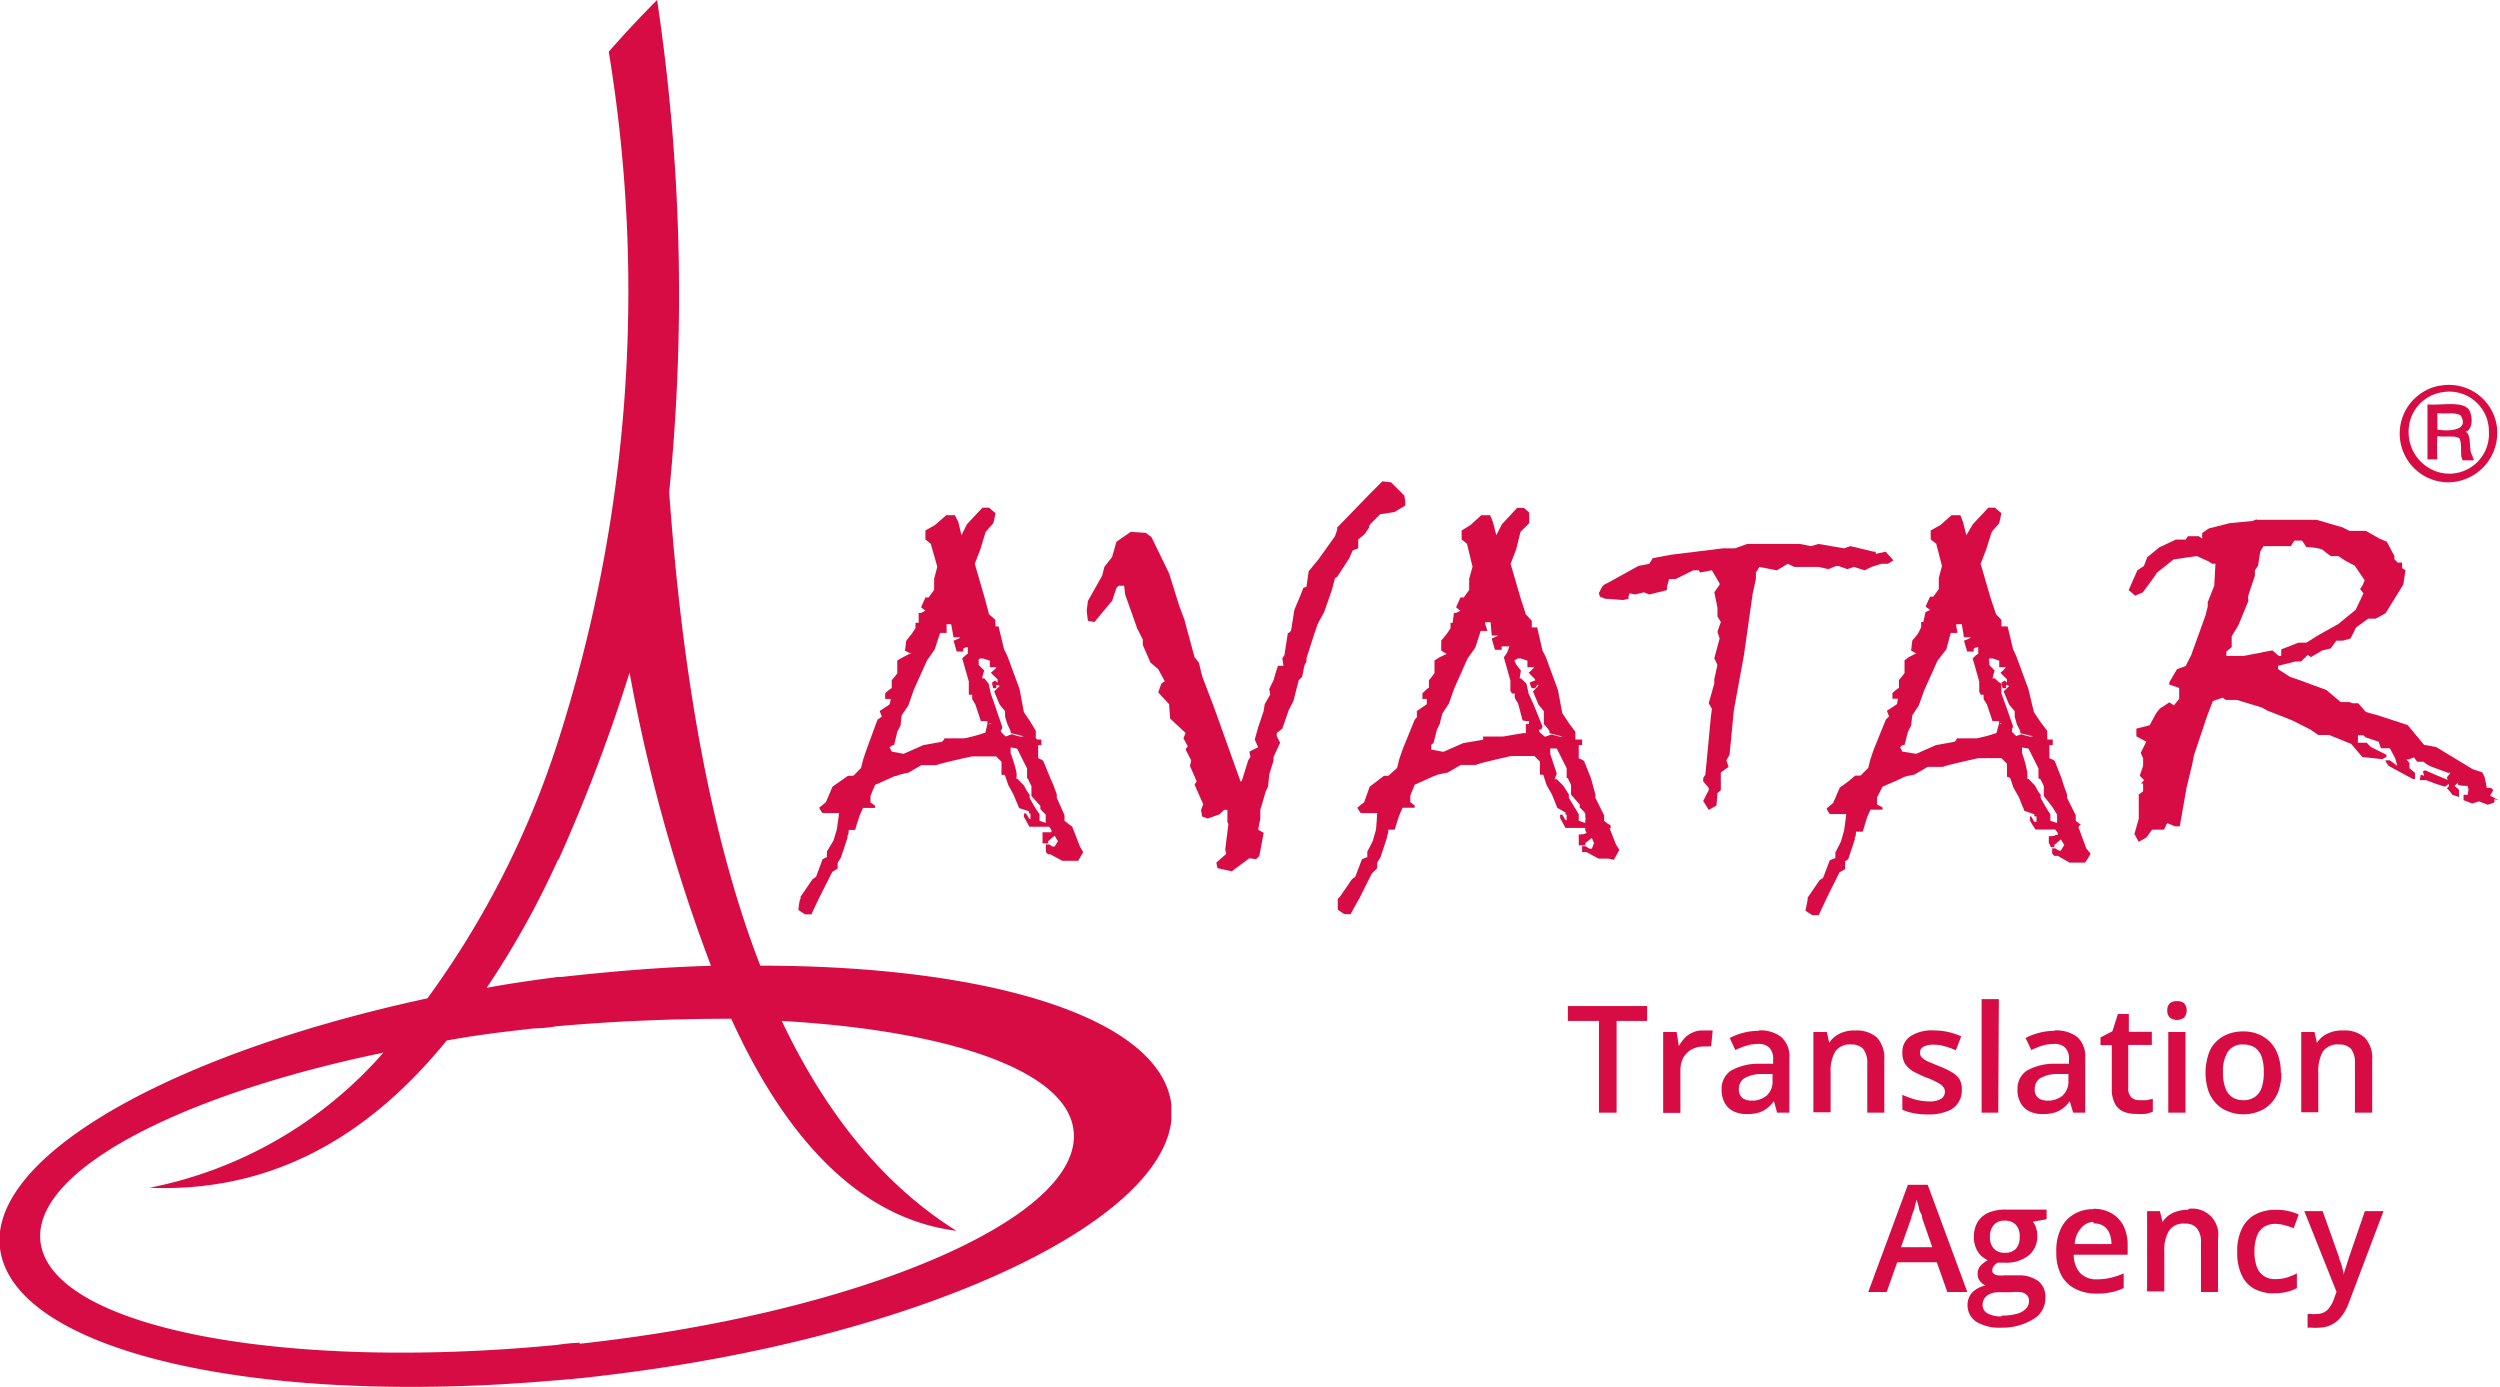 <svg xmlns="http://www.w3.org/2000/svg" viewBox="0 0 126.16 70"><defs><style>.cls-1{fill:#d80c44;}</style></defs><title>Asset 2</title><g id="Layer_2" data-name="Layer 2"><g id="Layer_1-2" data-name="Layer 1"><path class="cls-1" d="M52.79,41.53l-.33-.11v-.33a6.1,6.1,0,0,1-.5-.83v-.17c-.06,0-.28-.44-.28-.44l-.33-.34H51.3V39A7.47,7.47,0,0,0,51,38v-.28c.06,0,.33.06.33.06l.5,1v.5a.06.06,0,0,1,.06.06l.16.33v.5l.45.5v.16s.27.28.27.28v.39Zm-2-4.32-.28-.28v-.11h.06l0-.16-.38-1.11L50,35l-.11-.5-.22-.27h-.11a3.33,3.33,0,0,1,.11-.39l-.28-.28v-.22c-.06,0,.06-.11.06-.11h.16l.34.11v.33h.33c0,.06-.28.28-.28.28s.34.33.34.33v.17l-.12-.11-.16.11a2.57,2.57,0,0,0,.06.28h.16v-.17a.52.52,0,0,1,.17.06l-.28.27.28.67.27.33v.28l.12.38.16.34V37c.06,0,.67.16.67.16h-.11c0,.06-.5-.11-.5-.11l-.45.17ZM50,36.54h-.17l-.11.45h-.06a7.42,7.42,0,0,1-1,.27h-1c0,.06-.12.17-.12.17l-.94.17-1,.44L45,37.93l-.11-.22.17-.11h.06l.16-.67.17-.33c0-.06.05-.5.05-.5l.34-.5.27-.78.67-1.49.39-.56.27-.83h.33c0-.05,0-.33,0-.33V31.5H48l.12.66h.33c0,.06-.33.17-.33.17l.16.55h.33v-.16h.06c0-.06.17-.06.17-.06V33c-.06,0-.28.23-.28.23l.33,1.16v.67h.17v.22l.16.27.28.84s.33,0,.33,0v.17l.17-.06ZM54,41.64l-.28-.22v-.28l-.39-.88v-.17l-.16-.44L53,39.26l-.34-.83c0-.06-.27-.17-.27-.17V37.6h.16v-.28h-.22a.06.06,0,0,0-.06-.06v-.38L52,36.43l-.33-.49-.22-1.17-.61-1.66-.17-.34-.28-1.16h-.16v-.33L49.91,31l-.22-.83-.5-1.72.28-.72.27-.89.39-.44.11-.5-.33-.28h-.33l-.78.83-.28.56-.16-.67L48.19,26h-.44l-.56.49-.49.28v.45l.27.22.33,1.16-.16.61v.56l-.28.38H46.7l-.22.5.22.17-.22.11h-.12l0,.5H46.2v.27L46,32l-.27.34c0,.05-.06.5-.06.5L46,33h-.11l-.33.17-.28.16v.61c.06,0-.28.39-.28.39v.39a1.91,1.91,0,0,0-.33.27v.28h.28a2.13,2.13,0,0,1-.06.28l-.5.33.11.28-.22.16-.55,1.5-.17.5-.11.44-.39.39h-.27l-.78.55-.33.78-.34.28a1.27,1.27,0,0,0,.17.27h.83c0,.06-.11.83-.11.83l-.17.56-.33.55v.28l-.22.11-.33.89-.17.11-.61.89v.11c-.06,0-.11.56-.11.56l.33.22h.34c0-.06.38-.83.38-.83l.28-.56L42,44l.27-.17v-.28l.17-.28.33-1v-.11c.06,0,.06-.28.06-.28h.33c0-.06.22-.72.22-.72l.17-.39h.61v-.11l-.23-.17v-.33l.23-.55,1-.45h.06a2.75,2.75,0,0,1,.61-.16l.67-.39h.77c0-.05,1.78-.44,1.78-.44h1.22l.27.27v.67a.59.59,0,0,1,.17,0l.17.5.27.5.28.67.5.16v.11H52v.28h-.05l-.17-.28h-.11v.17l.28.5h1l.11.17V42h-.11s-.34,0-.34,0v.56h.28v-.11l.33-.28.17.28-.17.27h-.11l-.16-.11h-.17V43l.11.11H53l.61.33h.78c0,.06.27-.44.27-.44l-.16-.28-.39-1Z"></path><path class="cls-1" d="M113.24,33.1h-.89v-.22l.27-.22v-.55l.34-.56.5-1.22v-.11c-.06,0,.05-.33.05-.33l.28-.83v-.28l.16-.23.11-.72.17-.27h1.38l.17-.28h.39l.22.33h.11a3.12,3.12,0,0,1,.67.11l.44.34H118l.33.22.5.27.5.73-.11.27-.12.17.17.22-.39.83-.88.72-1,.56-.61.38H116l-.16.06-.72.28v.33H115l-.33-.28-1.44.28Zm12.92,7.32-.5-.27.16-.28-.11-.11h-.22c0-.06-.11-.56-.11-.56l-.11-.22-.5-.17-1.83-1.11-.61-.11-.83-1L120,36.1l-.61-.17-.38-.44h-.28l-.17-.06h-.44l-.72-.61-1.5-.55-.33-.11-.61-.39V33.6l.89-.22h.27l.34-.33.16.11.56-.33.44-.11.28-.39h.33l.39-.11.28-.56.61-.44h.33c0,.05.55-.28.55-.28s.89-1.44.89-1.44l.11-.72h0l-.17-.11v-.28H121l-.17-.17v-.16l-.38-.72-.39-.17-.67-.38h-.83l-.33-.17-1.33-.39h-3c0-.05-.22.06-.22.06l-1.16.11-1.06.27-.33.23v.28l-.17-.12h-.55l-.11.17h-.5l-.83.39-.61.5-.17.44-.33.22-.44,1,.33.28h0l.39-.17.45-.61.27-.39.83-.66,1.17-.17.61.28.16.11h.17l-.06,1.11-.33.83v.22l-.11.44-.72,2-.28.56-.44.16-.39.67v.11a4.79,4.79,0,0,1,.5.17v.11s0,.44,0,.44l-.27.33-.22-.16-.5.33-.17.22-.33.61-.67.17v.39l.5.27-.28.56.12.28v.38l-.17.5.22.22-.16.17h.11v.39a0,0,0,0,1,0,0l-.22.17v.61s0,.16,0,.16v.45l-.22.77.22.39.39-.22.28-.39h.61a2,2,0,0,1,.16-.33l.39.16H110s.34-1.94.34-1.94l.27-1.11.11-.55.67-2,.28-.72.49-.17.17.11h.55l1.28.39.28.16.88.34.39.16.89.45.39.27h.55l1.11.45.56.66,1,.11.22-.11v-.11l-.78-.39-.22-.22h-.44V37.1h.27l.12.11.66.22.11.33h.45l.27.5.11.39-.38-.28h-.23a1.37,1.37,0,0,0,.17.28l1.22.66h.11V39l-.28-.23v-.27l-.16-.17h.11l.28-.11.16.22h.34c0,.06.33.23.33.23l.89.33h.11c0,.05-.17.22-.17.22l.11.44-.11.12.11.11s.17.22.17.22l.33.11v-.33c.06,0-.22-.23-.22-.23l.17-.16h0v.11h.06c0,.05.44.05.44.05v.12c.06,0,0,.22,0,.22v.11h-.22v.27l.44.17.34-.11.44.17.33-.11a.59.59,0,0,0,0-.17l.22.05Z"></path><path class="cls-1" d="M80,41.53l-.33-.11v-.33l-.5-.83v-.17s-.28-.44-.28-.44l-.33-.33h-.11l.11-.28-.33-1v-.27l.33,0,.5,1v.5a.05.05,0,0,1,.06,0l.16.34v.49l.44.5v.17c.06,0,.28.28.28.28v.22c.06,0,0,.11,0,.11v.06Zm-2-4.32-.33-.28v-.11h.11l.06-.16-.45-1.11L77.14,35l-.11-.5-.28-.27h-.06c0-.06.06-.39.06-.39l-.22-.28-.11-.22.16-.11h.17l.33.11v.33h.33c0,.06-.27.28-.27.28s.33.33.33.33v.06a1.63,1.63,0,0,0-.28.11,1.63,1.63,0,0,0,.11.28h.17l.11-.17h.06c0,.06-.28.33-.28.33l.28.67.27.33v.67c.06,0,.28.33.28.33V37s.67.17.67.17H78.8c0,.05-.5-.11-.5-.11l-.44.16Zm-.72-.67H77V37a.6.6,0,0,0-.16,0l-1,.17h-1a.6.6,0,0,1,0,.16l-1,.17-1,.44-.61-.11v-.22c-.06,0,.11-.11.11-.11h0l.17-.67.16-.33c0-.06.12-.5.12-.5l.33-.5.27-.77.67-1.5.39-.55.27-.84h.34a2.53,2.53,0,0,0-.11-.33v-.11h.27l.06.67h.33s-.33.16-.33.16l.16.56h.34v-.17H76s.17,0,.17,0l-.12.33-.16.22.33,1.17v.55c.06,0,.06.11.06.11h.16v.22l.17.28.22.83c0,.06.33.06.33.06v.16Zm4,5.27v-.16a1.88,1.88,0,0,1-.33-.23v-.27l-.44-.89v-.17l-.12-.44-.11-.39-.33-.83c0-.06-.28-.16-.28-.16V37.6h.17v-.28h-.22s-.12,0-.12,0v-.39l-.33-.44-.33-.5-.22-1.17-.61-1.66-.17-.33-.27-1.17H77.3v-.33L77,31l-.27-.83-.5-1.72.28-.72.22-.89.44-.44v-.5c.06,0-.27-.27-.27-.27h-.34l-.77.83-.28.55-.17-.66L75.2,26h-.45l-.55.5-.44.27v.45l.27.22.28,1.16-.17.61v.56l-.27.38H73.7l-.22.5.22.17-.22.11h-.11l-.06.5H73.2v.28L73,32l-.27.33v.5L73,33h0l-.34.16-.27.17v.61c.05,0-.28.39-.28.39v.38c-.06,0-.33.28-.33.28v.28H72a2.71,2.71,0,0,1,0,.27l-.5.34v.27c.06,0-.11.17-.11.17l-.61,1.5-.17.5-.11.44-.44.39h-.22l-.72.55-.28.78-.34.28a1.27,1.27,0,0,0,.17.27h.83c0,.06-.06.83-.06.83l-.16.56a5.59,5.59,0,0,1-.28.55v.28l-.27.11-.34.89-.16.11-.61.89-.11.11v.55l.33.22h.33c0-.05.45-.83.45-.83l.27-.55.34-.67s.27-.27.27-.27v-.28l.17-.28.33-1v-.11c.06,0,.06-.27.06-.27h.33c0-.06.22-.72.22-.72l.17-.39h.61v-.11l-.22-.17v-.33l.22-.55,1-.45h.05c0-.06.61-.16.61-.16l.67-.39h.78c0-.06,1.77-.45,1.77-.45h1.16l.28.28v.67a.59.59,0,0,1,.17,0l.16.5.28.5.27.67L79,41v.11h.06v.28H79l-.16-.28h-.11v.17l.27.5h1v.16c.06,0,.06.11.06.11H80c0,.06-.33.06-.33.06v.55H80v-.11l.33-.27.11.27-.11.28h-.11L80,42.7h-.16V43h.22l.61.33h.5l.27.06.28-.5-.17-.27-.33-.84h-.06Z"></path><polygon class="cls-1" points="92.27 28.72 92.66 28.56 92.77 28.56 93.22 28.72 93.38 28.67 93.55 28.61 94.1 28.78 94.44 28.61 94.94 28.45 95.27 28.45 95.55 28.28 95.16 27.84 94.66 27.95 94.66 27.84 94.55 27.84 93.38 27.56 93.05 27.67 91.77 27.45 91.39 27.56 90.83 27.45 88.17 27.45 87.56 27.67 86.95 27.67 84.29 28 83.4 28.17 83.34 28.28 83.23 28.45 82.68 28.56 81.18 29.39 80.96 29.5 80.85 29.61 80.68 29.94 80.74 30.11 81.02 30.22 81.18 30.22 81.9 30.28 82.18 30.22 82.18 30.11 82.24 29.94 82.51 30 82.96 29.89 83.23 30 84.12 29.78 84.12 29.61 84.23 29.22 84.56 29.22 85.45 28.78 85.73 28.78 85.79 28.89 86.39 28.78 86.78 29.45 86.78 29.5 86.51 29.89 86.67 30.66 86.67 31.11 86.84 31.39 86.67 31.88 86.78 32.22 86.51 33.22 86.67 33.55 86.51 34.27 86.51 34.49 86.23 35.49 86.39 35.77 86.34 36.15 86.06 39.09 85.95 39.26 85.95 39.43 86.23 39.76 86.23 39.87 85.95 40.42 86.23 40.87 86.62 40.65 86.67 40.03 86.84 39.87 86.84 38.98 87.23 38.7 87.12 38.37 87.28 38.09 87.5 35.82 88 33.1 88.45 29.94 88.61 29.22 88.61 28.89 88.72 28.72 88.78 28.61 89.67 28.78 90.22 28.45 90.55 28.61 91.77 28.61 92.27 28.72"></polygon><polygon class="cls-1" points="68.09 28.17 68.26 27.78 68.54 27.67 68.54 27.23 68.87 26.95 69.09 26.62 69.09 26.56 69.15 26.45 69.65 25.95 70.37 25.84 70.92 25.51 70.92 25.34 70.87 25.01 70.2 24.34 69.76 24.29 69.15 24.9 67.48 26.62 67.48 26.73 67.37 27.06 66.54 28.22 66.04 28.83 65.93 29.61 65.77 29.67 65.6 30.11 65.32 30.77 65.15 31.83 65.04 31.94 64.99 31.94 64.82 33.05 64.71 33.22 64.77 33.6 64.49 33.6 64.38 33.94 64.27 34.32 64.05 34.77 64.1 35.05 63.82 35.54 63.77 35.88 63.49 36.71 63.32 37.32 63.49 37.71 63.05 37.93 63.1 38.2 62.99 38.37 62.66 39.43 62.6 39.43 61.27 35.71 60.72 34.27 60.66 34.1 60.5 33.44 60.28 33.16 59.77 31.27 59.5 30.55 59 28.94 58.11 27.11 57.83 26.89 57.06 26.84 56.34 27.34 56.12 28.11 55.73 28.61 55.62 29.05 54.9 30.33 54.84 30.83 54.9 31.33 55.23 31.39 56.06 30.39 56.12 30.33 56.34 29.67 56.45 29.56 56.73 29.56 56.78 30 57.39 31.72 57.67 32.27 57.67 32.55 58.06 33.44 58.45 33.77 58.78 34.38 58.61 34.49 58.45 34.94 59 35.54 59 35.6 59.05 36.26 59.83 36.99 59.72 37.26 59.94 37.65 59.83 37.82 60.11 38.37 60.05 38.65 60.39 39.43 60.28 39.59 60.72 40.59 60.61 40.87 60.66 41.2 60.94 41.31 61.55 41.09 61.77 40.87 61.94 40.87 61.94 41.48 61.99 41.59 61.83 42.86 61.88 43.09 61.38 43.53 61.44 43.81 62.16 43.97 63.05 43.31 63.38 43.36 63.55 43.2 63.77 42.03 63.49 41.87 63.6 41.31 63.6 40.87 63.88 39.92 63.99 39.7 64.05 39.09 64.27 38.37 64.27 38.2 64.6 37.48 64.43 37.15 64.43 36.99 64.71 36.77 65.04 35.82 65.27 35.38 65.54 34.32 65.71 34.16 65.82 33.6 65.93 33.38 65.93 33.22 66.32 32 66.38 31.83 66.49 31.5 66.82 30.89 67.21 29.78 67.37 29.17 67.48 29.11 68.09 28.17"></polygon><path class="cls-1" d="M103.81,41.53l-.34-.11v-.33a7.2,7.2,0,0,1-.49-.83v-.17c-.06,0-.28-.44-.28-.44l-.33-.34h-.06V39a6.18,6.18,0,0,0-.27-1v-.28l.33.06.5,1v.5a.21.21,0,0,1,.11.06l.16.33v.5l.39.5.11.16.17.28v.39Zm-2-4.32-.28-.28v-.11h0l.06-.16-.39-1.11L101,35v-.5c-.06,0-.34-.27-.34-.27h-.11a3.33,3.33,0,0,1,.11-.39l-.27-.28v-.22c-.06,0,0-.11,0-.11h.17l.33.11v.33h.33c0,.06-.27.28-.27.28s.33.33.33.33v.17l-.11-.11-.17.11a2.57,2.57,0,0,0,.06.28h.17v-.17a.53.53,0,0,1,.16.06l-.28.27.28.67.28.33v.28l.11.38.17.34V37s.66.16.66.16h-.11c0,.06-.5-.11-.5-.11l-.44.17Zm-.78-.67h-.16l-.12.45h0a7.42,7.42,0,0,1-1,.27h-1c0,.06-.11.17-.11.17l-.94.17-1,.44L96,37.93l-.11-.22L96,37.6h.11l.17-.67.17-.33c0-.06.05-.5.05-.5l.33-.5.28-.78.67-1.49.44-.56.22-.83h.34c0-.05-.06-.33-.06-.33V31.5H99l.11.66h.33c0,.06-.33.17-.33.17l.16.55h.33v-.16h.06c0-.06.17-.06.17-.06V33c-.06,0-.28.23-.28.23l.33,1.16v.55c.06,0,.06.12.06.12h.16v.22l.17.27.28.84s.33,0,.33,0v.17l.06-.06Zm4,5.1-.28-.22v-.28l-.44-.88v-.17l-.16-.44-.12-.39-.33-.83c0-.06-.28-.17-.28-.17V37.6h.17v-.28h-.28a.05.05,0,0,0,0-.06v-.38l-.34-.45-.33-.49-.28-1.17-.61-1.66-.16-.34-.28-1.16H101v-.33l-.27-.28-.28-.83-.5-1.72.28-.72.28-.89.38-.44.11-.5-.33-.28h-.33l-.78.83-.33.56-.17-.67L98.93,26h-.45l-.55.49-.5.28v.45l.28.22L98,28.56l-.16.61v.56l-.28.38h-.16l-.23.5.23.17-.23.11h0l-.11.5h-.11v.27l-.17.33-.28.34c0,.05-.06.5-.06.5l.28.16h-.06l-.33.17-.22.16v.61c.06,0-.28.39-.28.39v.39a1.91,1.91,0,0,0-.33.27v.28h.28a2.13,2.13,0,0,1-.06.28l-.5.33.11.28-.16.16-.61,1.5-.17.5-.11.44-.39.39h-.27l-.33.28-.45.33-.33.77-.33.28a1.15,1.15,0,0,0,.16.28h.83c0,.05-.11.83-.11.83l-.16.56-.28.55v.28l-.28.11L92,44.3l-.17.11-.61.89v.11s-.11.55-.11.55l.34.22h.33s.39-.83.39-.83l.27-.55.39-.78.28-.16v-.39s.16-.11.16-.11l.33-1v-.11c.06,0,.06-.28.06-.28H94s.22-.72.22-.72l.17-.39H95v-.11l-.28-.16v-.34L95,39.7l1-.44H96c0-.06.61-.17.61-.17l.67-.39h.78c0-.05,1.77-.44,1.77-.44H101l.28.28v.66a.44.44,0,0,1,.16.06l.17.49.28.5.27.67.5.17v.11h.11v.27h-.11l-.16-.27h-.06v.16c-.06,0,.28.5.28.5h1l.12.17v.11h-.12c0,.06-.33.06-.33.06v.33l.11.22h.17v-.11l.33-.28.17.28-.17.28h-.11l-.17-.11h-.16v.27l.11.11h.17l.6.34h.78a3.54,3.54,0,0,0,.28-.45l-.22-.27-.39-1.06.06-.11Z"></path><polygon class="cls-1" points="122.88 39.09 122.38 38.87 122.27 38.93 122.33 39.15 122.16 39.09 122.11 39.37 122.44 39.37 122.88 39.54 123.38 39.7 123.6 39.54 123.66 39.43 123.55 39.37 122.88 39.09"></polygon><path class="cls-1" d="M29.28,67.76a9.26,9.26,0,0,0-1.17.11C14.25,69.21,2.66,67,2.05,62.72c-.5-3.55,6.82-7.43,17.3-9.6A21.12,21.12,0,0,1,7.54,59.94c5.77.23,10.76-2.21,15-7.43,1.44-.27,2.88-.44,4.38-.61a7.71,7.71,0,0,0,1.16-.11c3.05-.27,6-.38,8.82-.38,3,6.6,6.87,10.14,11.36,10.7-3.71-2.33-6.59-5.93-8.81-10.59C47.85,52,53.78,54,54.17,57c.61,4.38-10.59,9.26-25,10.82h.06ZM28.17,43.42a85.25,85.25,0,0,0,3.6-9.48,84.43,84.43,0,0,0,4.11,14.8c-2.44.06-5,.28-7.54.56h-.17c-1.22.16-2.44.33-3.61.55a44.21,44.21,0,0,0,3.61-6.49v.06Zm10.2,5.32c-2.49-6.43-3.93-14.58-4.6-23.9A100.33,100.33,0,0,0,33.16,0c-.83.83-1.66,1.72-2.44,2.61a74.4,74.4,0,0,1-2.55,34.77,45.55,45.55,0,0,1-6.6,13C9.43,53,.55,57.73,0,62.16V63c.67,5.21,13,8,28.12,6.65.88-.06,1.83-.17,2.71-.28C46.3,67.49,58.5,61.83,59.11,56.56v-.83c-.55-4.38-9.2-7-20.79-7l0,.05Z"></path><path class="cls-1" d="M121.55,21.9a2.1,2.1,0,0,0,1.39,1.89,2,2,0,0,0,2.66-2,2,2,0,0,0-2.33-2,2,2,0,0,0-1.72,2.05Zm1.61-2.44A2.44,2.44,0,0,1,126,21.51a2.5,2.5,0,0,1-2.49,2.83,2.46,2.46,0,0,1-.39-4.88Z"></path><path class="cls-1" d="M123,21.68c.72.11,1.61,0,1.17-.72-.28-.17-.78-.06-1.17-.11Zm-.5-1.27c.72.05,1.67-.17,2.06.22.22.27.27,1-.12,1.16.23.17.17.45.23.89,0,.22.16.39.16.55h-.55c-.17-.27,0-.77-.17-1.11-.22-.16-.72-.05-1.11-.11a9.14,9.14,0,0,0,0,1.17h-.5V20.41Z"></path><path class="cls-1" d="M81.58,56.15h-.89V51.52H79.12v-.75h4v.75H81.58Z"></path><path class="cls-1" d="M86,52h.22l.21,0-.08.81a.5.5,0,0,0-.19,0l-.2,0a1.27,1.27,0,0,0-.44.08,1,1,0,0,0-.37.23,1,1,0,0,0-.26.38,1.44,1.44,0,0,0-.09.53v2.13h-.87V52.08h.68l.11.71h0A2.31,2.31,0,0,1,85,52.4a1.22,1.22,0,0,1,.41-.29,1.12,1.12,0,0,1,.51-.11Z"></path><path class="cls-1" d="M88.74,52a1.71,1.71,0,0,1,1.16.34,1.32,1.32,0,0,1,.4,1.07v2.74h-.62l-.16-.58h0a2.12,2.12,0,0,1-.36.37,1.38,1.38,0,0,1-.42.21,2,2,0,0,1-.59.07,1.51,1.51,0,0,1-.65-.13,1,1,0,0,1-.45-.41,1.34,1.34,0,0,1-.17-.7,1.09,1.09,0,0,1,.47-.95,2.83,2.83,0,0,1,1.42-.35l.71,0v-.21a.8.8,0,0,0-.2-.61.78.78,0,0,0-.55-.18,2,2,0,0,0-.6.09,4.33,4.33,0,0,0-.56.22l-.28-.61a3.21,3.21,0,0,1,.68-.26,3,3,0,0,1,.8-.1Zm.7,2.2-.52,0a1.72,1.72,0,0,0-.91.22.66.66,0,0,0-.26.55.53.53,0,0,0,.18.44.77.77,0,0,0,.47.13,1.11,1.11,0,0,0,.75-.25.93.93,0,0,0,.3-.75V54.2Z"></path><path class="cls-1" d="M93.64,52a1.57,1.57,0,0,1,1.07.35,1.52,1.52,0,0,1,.38,1.14v2.66h-.86V53.66a1.12,1.12,0,0,0-.2-.72.75.75,0,0,0-.6-.23.89.89,0,0,0-.82.36,1.94,1.94,0,0,0-.23,1.06v2h-.87V52.08h.68l.12.55h0a1.1,1.1,0,0,1,.33-.35,1.38,1.38,0,0,1,.44-.21,1.7,1.7,0,0,1,.51-.07Z"></path><path class="cls-1" d="M99,55a1.09,1.09,0,0,1-.77,1.09,2.44,2.44,0,0,1-.91.15,4,4,0,0,1-.74-.06A3,3,0,0,1,96,56v-.75a5.06,5.06,0,0,0,.66.24,2.83,2.83,0,0,0,.68.09,1.1,1.1,0,0,0,.62-.13.44.44,0,0,0,.19-.36.36.36,0,0,0-.08-.23.75.75,0,0,0-.28-.22,3.6,3.6,0,0,0-.6-.27,5.72,5.72,0,0,1-.65-.31,1.31,1.31,0,0,1-.4-.37A1.09,1.09,0,0,1,96,53.1a.94.94,0,0,1,.43-.82A2,2,0,0,1,97.61,52a3.29,3.29,0,0,1,.71.08,3.32,3.32,0,0,1,.65.22L98.7,53a4.18,4.18,0,0,0-.56-.2,1.77,1.77,0,0,0-.56-.08,1,1,0,0,0-.51.1.33.33,0,0,0-.18.29.37.37,0,0,0,.09.25,1,1,0,0,0,.29.2l.58.24a4.65,4.65,0,0,1,.63.3,1.14,1.14,0,0,1,.41.37A1,1,0,0,1,99,55Z"></path><path class="cls-1" d="M100.84,56.15H100V50.42h.87Z"></path><path class="cls-1" d="M103.67,52a1.76,1.76,0,0,1,1.17.34,1.35,1.35,0,0,1,.39,1.07v2.74h-.61l-.17-.58h0a1.81,1.81,0,0,1-.36.37,1.38,1.38,0,0,1-.42.21,2,2,0,0,1-.59.07,1.51,1.51,0,0,1-.65-.13,1,1,0,0,1-.45-.41,1.34,1.34,0,0,1-.17-.7,1.09,1.09,0,0,1,.47-.95,2.83,2.83,0,0,1,1.42-.35l.71,0v-.21a.8.8,0,0,0-.2-.61.78.78,0,0,0-.55-.18,2,2,0,0,0-.6.09,3.71,3.71,0,0,0-.55.22l-.29-.61a3.21,3.21,0,0,1,.68-.26,3,3,0,0,1,.8-.1Zm.7,2.2-.52,0a1.72,1.72,0,0,0-.91.22.66.66,0,0,0-.26.55.53.53,0,0,0,.18.44.77.77,0,0,0,.47.13,1.11,1.11,0,0,0,.75-.25.93.93,0,0,0,.3-.75V54.2Z"></path><path class="cls-1" d="M108,55.52l.33,0,.31-.07v.65a1.45,1.45,0,0,1-.38.11,2.42,2.42,0,0,1-.47,0,1.52,1.52,0,0,1-.62-.11.86.86,0,0,1-.44-.4,1.56,1.56,0,0,1-.16-.78V52.74H106v-.39l.6-.31.28-.87h.55v.9h1.16v.66H107.4v2.18a.62.62,0,0,0,.15.46.56.56,0,0,0,.41.15Z"></path><path class="cls-1" d="M109.86,50.52a.6.6,0,0,1,.35.1.56.56,0,0,1,0,.74.61.61,0,0,1-.7,0,.47.47,0,0,1-.14-.37.45.45,0,0,1,.14-.37A.58.58,0,0,1,109.86,50.52Zm.43,1.56v4.07h-.87V52.08Z"></path><path class="cls-1" d="M115.13,54.11a2.84,2.84,0,0,1-.13.9,1.81,1.81,0,0,1-.39.66,1.6,1.6,0,0,1-.61.41,2,2,0,0,1-.8.15,1.92,1.92,0,0,1-.77-.15,1.6,1.6,0,0,1-.61-.41,1.81,1.81,0,0,1-.39-.66,3,3,0,0,1,.09-2,1.65,1.65,0,0,1,.67-.71,2,2,0,0,1,1-.25,1.93,1.93,0,0,1,1,.25,1.7,1.7,0,0,1,.67.71,2.54,2.54,0,0,1,.24,1.15Zm-2.95,0a2.18,2.18,0,0,0,.11.76.94.94,0,0,0,.33.48,1,1,0,0,0,.59.17,1,1,0,0,0,.59-.17,1,1,0,0,0,.34-.48,2.46,2.46,0,0,0,.1-.76,2.41,2.41,0,0,0-.1-.76,1,1,0,0,0-.34-.48,1.05,1.05,0,0,0-.59-.16.87.87,0,0,0-.78.36,1.8,1.8,0,0,0-.25,1Z"></path><path class="cls-1" d="M118.25,52a1.53,1.53,0,0,1,1.07.35,1.48,1.48,0,0,1,.39,1.14v2.66h-.87V53.66a1.13,1.13,0,0,0-.19-.72.76.76,0,0,0-.61-.23.9.9,0,0,0-.82.36,2,2,0,0,0-.23,1.06v2h-.86V52.08h.67l.12.55h0a1.23,1.23,0,0,1,.33-.35,1.63,1.63,0,0,1,.44-.21,1.7,1.7,0,0,1,.51-.07Z"></path><path class="cls-1" d="M98.27,65.2l-.53-1.5h-2l-.53,1.5h-.93l2-5.41h1l2,5.41Zm-.76-2.26L97,61.47c0-.06,0-.15-.08-.27s-.07-.23-.11-.36-.07-.22-.09-.3l-.09.33c0,.13-.07.24-.11.35s-.06.19-.07.25l-.52,1.47h1.58Z"></path><path class="cls-1" d="M101,67a2.27,2.27,0,0,1-1.27-.3,1,1,0,0,1-.44-.84.92.92,0,0,1,.23-.63,1.34,1.34,0,0,1,.68-.36.71.71,0,0,1-.29-.23.54.54,0,0,1-.11-.35.65.65,0,0,1,.12-.39,1.66,1.66,0,0,1,.39-.31,1.14,1.14,0,0,1-.51-.44,1.34,1.34,0,0,1-.19-.72,1.41,1.41,0,0,1,.19-.76,1.19,1.19,0,0,1,.54-.47,2.13,2.13,0,0,1,.88-.16h.24l.24,0,.17,0h1.41v.49l-.69.12a1.2,1.2,0,0,1,.16.32,1.23,1.23,0,0,1,.06.39,1.25,1.25,0,0,1-.44,1,1.83,1.83,0,0,1-1.2.36l-.36,0a.59.59,0,0,0-.2.18.32.32,0,0,0-.07.22.17.17,0,0,0,.07.15.37.37,0,0,0,.21.09,1.55,1.55,0,0,0,.33,0h.71a1.61,1.61,0,0,1,1,.29,1,1,0,0,1,.36.83,1.22,1.22,0,0,1-.58,1.07A3,3,0,0,1,101,67Zm0-.61a2.8,2.8,0,0,0,.77-.09,1,1,0,0,0,.46-.25.53.53,0,0,0,.16-.39.4.4,0,0,0-.1-.3.53.53,0,0,0-.29-.15,2.35,2.35,0,0,0-.5,0h-.64a1.08,1.08,0,0,0-.42.08.64.64,0,0,0-.29.22.62.62,0,0,0-.1.34.48.48,0,0,0,.25.43,1.39,1.39,0,0,0,.71.15Zm.17-3.17a.73.73,0,0,0,.57-.21.87.87,0,0,0,.18-.59.84.84,0,0,0-.19-.61.72.72,0,0,0-.56-.21.68.68,0,0,0-.55.21.89.89,0,0,0-.2.62.82.82,0,0,0,.2.58.69.69,0,0,0,.55.21Z"></path><path class="cls-1" d="M105.63,61a1.83,1.83,0,0,1,.93.23,1.52,1.52,0,0,1,.6.63,2.19,2.19,0,0,1,.21,1v.46h-2.72a1.36,1.36,0,0,0,.32.92,1.13,1.13,0,0,0,.85.32,2.93,2.93,0,0,0,.7-.08,3.56,3.56,0,0,0,.65-.22V65a2.52,2.52,0,0,1-.62.21,3.45,3.45,0,0,1-.76.07,2.27,2.27,0,0,1-1.06-.24,1.63,1.63,0,0,1-.71-.69,2.38,2.38,0,0,1-.25-1.15A2.6,2.6,0,0,1,104,62a1.63,1.63,0,0,1,.65-.72,1.86,1.86,0,0,1,1-.26Zm0,.66A.86.86,0,0,0,105,62a1.26,1.26,0,0,0-.3.78h1.85a1.27,1.27,0,0,0-.1-.54.77.77,0,0,0-.29-.37.87.87,0,0,0-.5-.13Z"></path><path class="cls-1" d="M110.47,61a1.31,1.31,0,0,1,1.46,1.5V65.2h-.86V62.7a1.09,1.09,0,0,0-.2-.71.73.73,0,0,0-.6-.24.87.87,0,0,0-.82.37,1.9,1.9,0,0,0-.23,1.05v2h-.87V61.12H109l.13.55h0a1.23,1.23,0,0,1,.33-.35,1.35,1.35,0,0,1,.44-.2,1.79,1.79,0,0,1,.51-.07Z"></path><path class="cls-1" d="M114.78,65.27a2.2,2.2,0,0,1-1-.22,1.5,1.5,0,0,1-.65-.69,2.59,2.59,0,0,1-.23-1.18,2.56,2.56,0,0,1,.25-1.21,1.61,1.61,0,0,1,.69-.7,2.25,2.25,0,0,1,1-.22,2.73,2.73,0,0,1,.66.07,2.23,2.23,0,0,1,.5.17l-.25.69a4.11,4.11,0,0,0-.46-.15,1.9,1.9,0,0,0-.46-.07,1.1,1.1,0,0,0-.59.16.93.93,0,0,0-.35.47,2.21,2.21,0,0,0-.12.78,2.09,2.09,0,0,0,.12.76.87.87,0,0,0,.35.46,1,1,0,0,0,.57.16,2.23,2.23,0,0,0,.6-.08,3.75,3.75,0,0,0,.5-.21V65a1.78,1.78,0,0,1-.5.19,2.39,2.39,0,0,1-.65.07Z"></path><path class="cls-1" d="M116.27,61.12h.94l.83,2.33c0,.1.07.21.1.31s.06.2.08.3a1.67,1.67,0,0,1,.06.29h0c0-.12.06-.27.11-.43l.15-.47.8-2.33h.94l-1.75,4.63a2.56,2.56,0,0,1-.37.68A1.42,1.42,0,0,1,117,67a1.57,1.57,0,0,1-.32,0l-.23,0v-.69l.19,0a1,1,0,0,0,.24,0,.88.88,0,0,0,.41-.09.77.77,0,0,0,.28-.26,1.52,1.52,0,0,0,.2-.38l.14-.39-1.62-4.06Z"></path></g></g></svg>